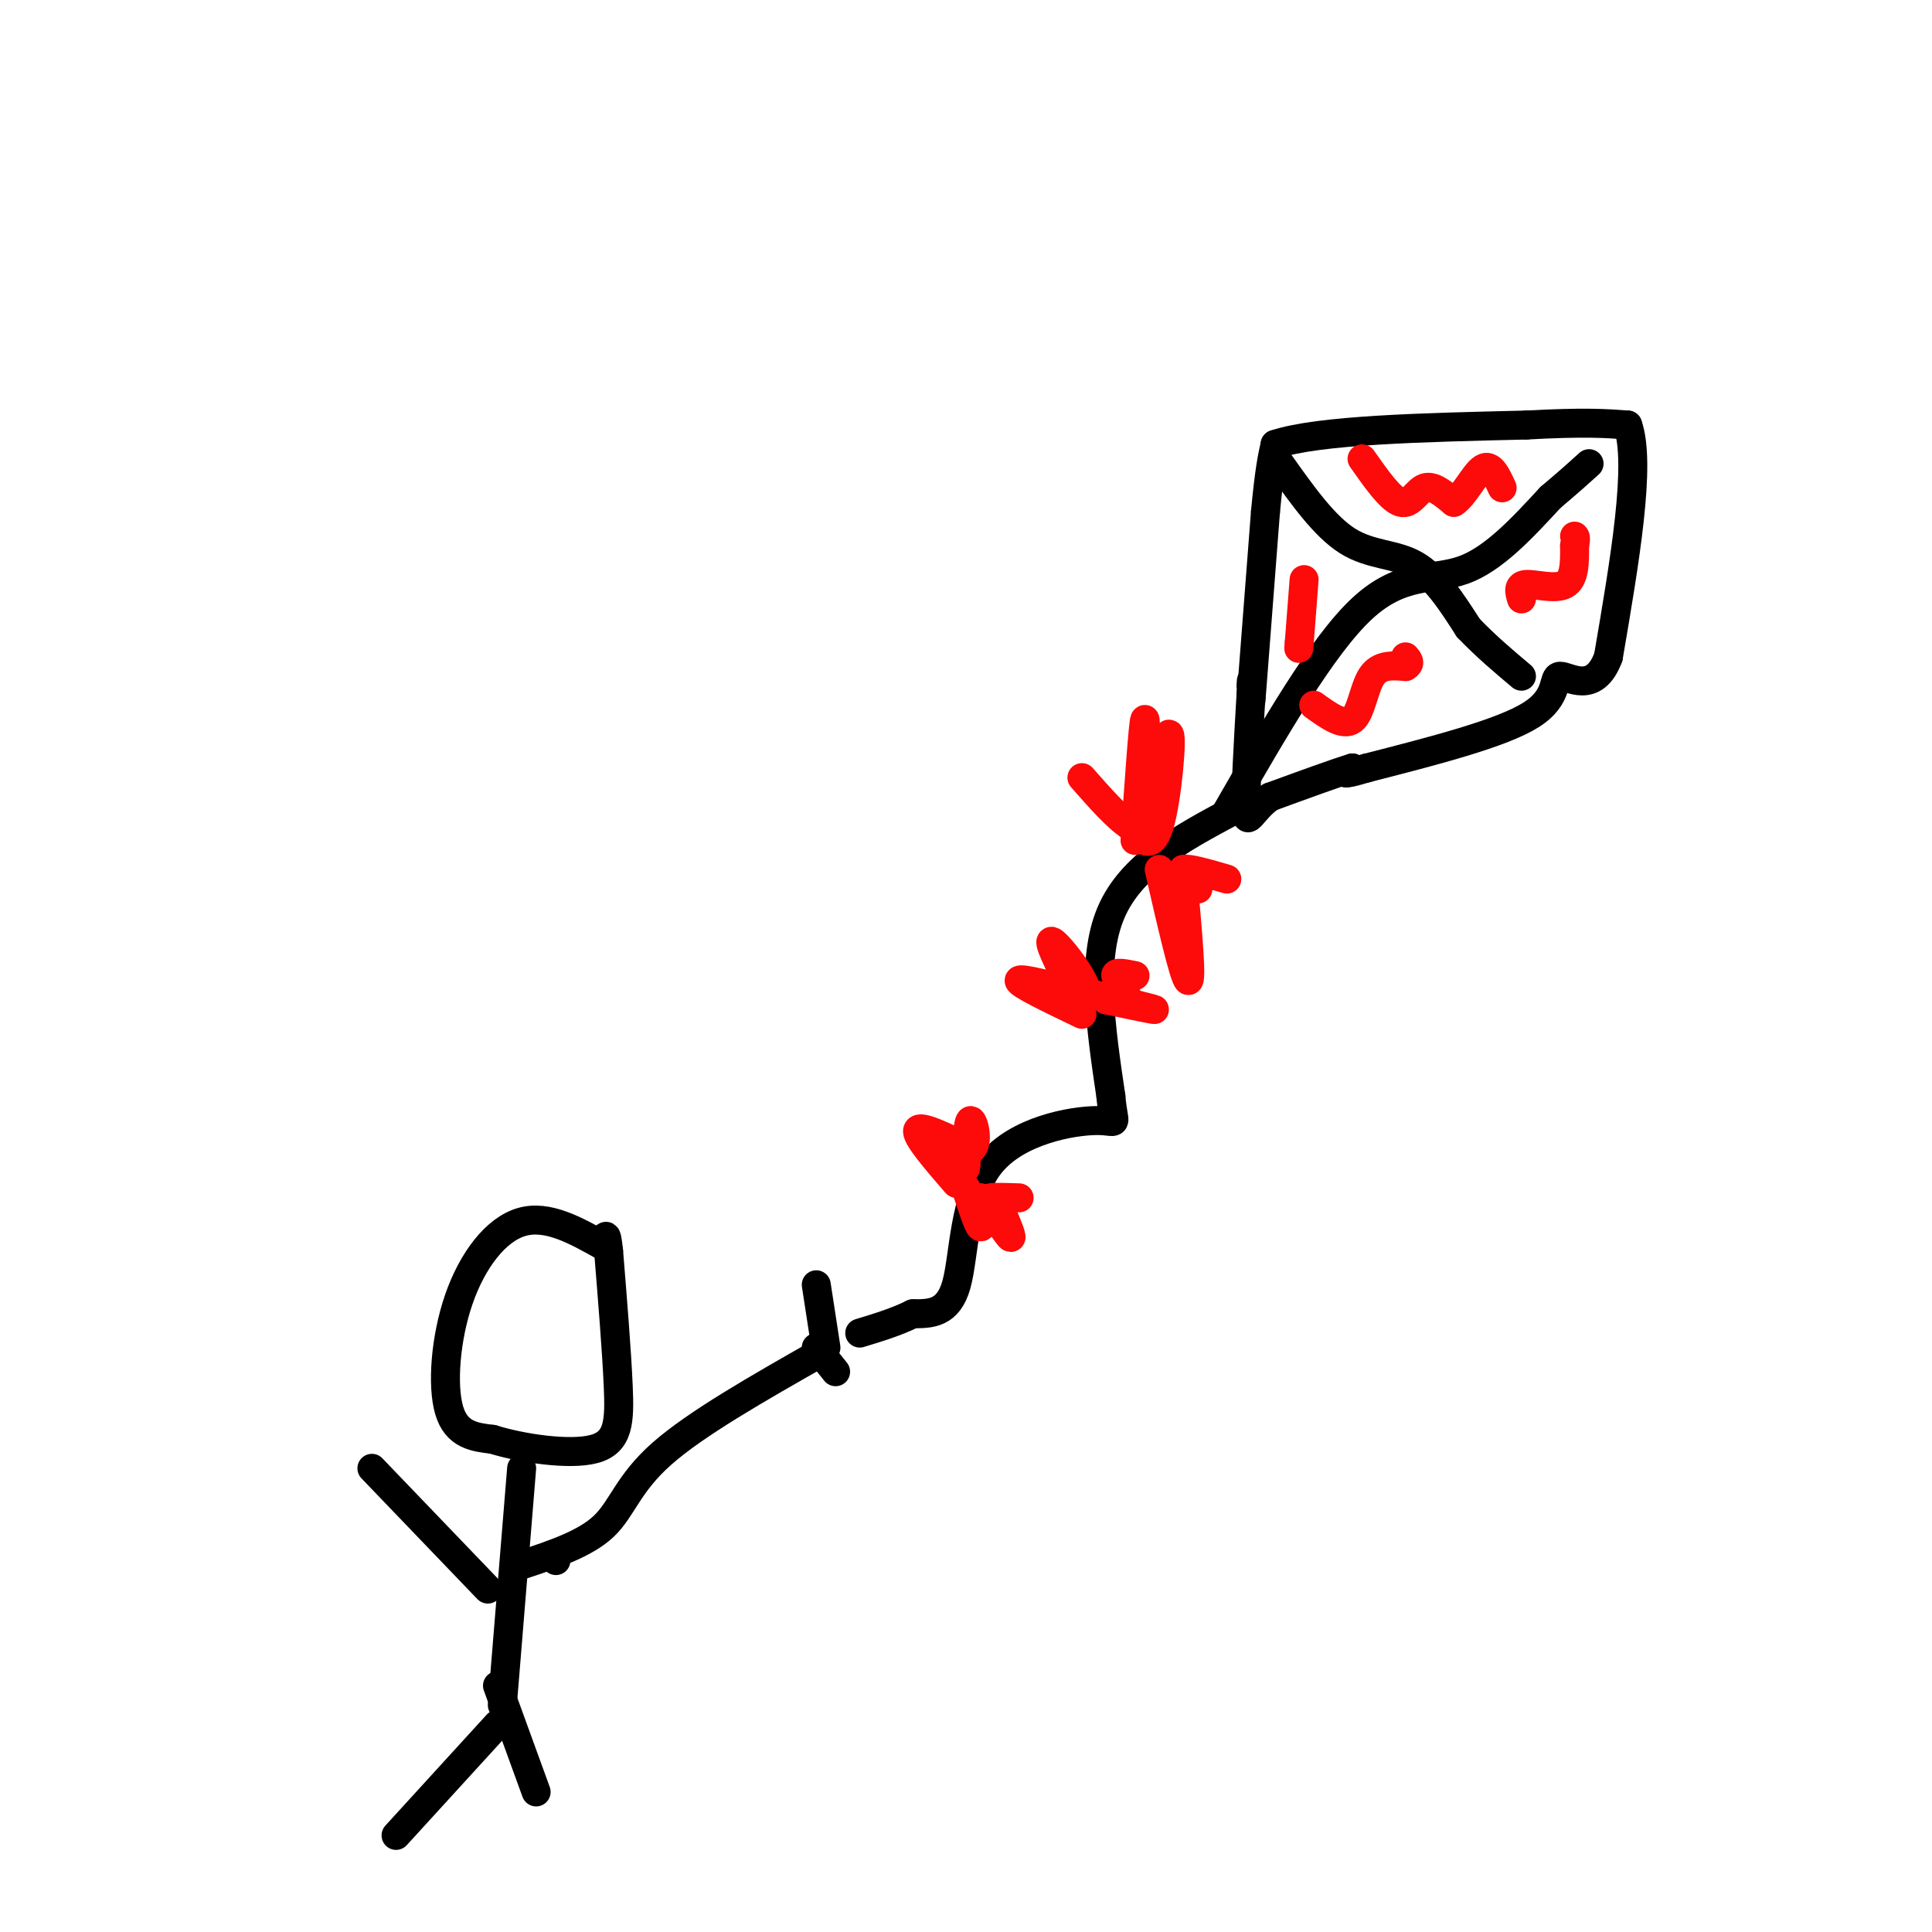 <svg viewBox='0 0 400 400' version='1.1' xmlns='http://www.w3.org/2000/svg' xmlns:xlink='http://www.w3.org/1999/xlink'><g fill='none' stroke='rgb(0,0,0)' stroke-width='6' stroke-linecap='round' stroke-linejoin='round'><path d='M259,145c0.000,0.000 3.000,-39.000 3,-39'/><path d='M262,106c0.833,-8.833 1.417,-11.417 2,-14'/><path d='M264,92c9.000,-3.000 30.500,-3.500 52,-4'/><path d='M316,88c12.167,-0.667 16.583,-0.333 21,0'/><path d='M337,88c2.833,8.000 -0.583,28.000 -4,48'/><path d='M333,136c-2.929,7.988 -8.250,3.958 -10,4c-1.750,0.042 0.071,4.155 -6,8c-6.071,3.845 -20.036,7.423 -34,11'/><path d='M283,159c-6.167,1.833 -4.583,0.917 -3,0'/><path d='M280,159c-3.333,1.000 -10.167,3.500 -17,6'/><path d='M263,165c-3.800,2.667 -4.800,6.333 -5,3c-0.200,-3.333 0.400,-13.667 1,-24'/><path d='M259,144c0.167,-4.333 0.083,-3.167 0,-2'/><path d='M265,96c4.600,6.489 9.200,12.978 14,16c4.800,3.022 9.800,2.578 14,5c4.200,2.422 7.600,7.711 11,13'/><path d='M304,130c3.667,3.833 7.333,6.917 11,10'/><path d='M254,168c9.889,-17.178 19.778,-34.356 28,-42c8.222,-7.644 14.778,-5.756 21,-8c6.222,-2.244 12.111,-8.622 18,-15'/><path d='M321,103c4.333,-3.667 6.167,-5.333 8,-7'/><path d='M255,168c-10.417,5.583 -20.833,11.167 -25,21c-4.167,9.833 -2.083,23.917 0,38'/><path d='M230,227c0.571,6.845 1.998,4.959 -3,5c-4.998,0.041 -16.423,2.011 -22,9c-5.577,6.989 -5.308,18.997 -7,25c-1.692,6.003 -5.346,6.002 -9,6'/><path d='M189,272c-3.333,1.667 -7.167,2.833 -11,4'/><path d='M125,258c-5.827,-3.274 -11.655,-6.548 -17,-5c-5.345,1.548 -10.208,7.917 -13,16c-2.792,8.083 -3.512,17.881 -2,23c1.512,5.119 5.256,5.560 9,6'/><path d='M102,298c5.821,1.821 15.875,3.375 21,2c5.125,-1.375 5.321,-5.679 5,-13c-0.321,-7.321 -1.161,-17.661 -2,-28'/><path d='M126,259c-0.500,-4.833 -0.750,-2.917 -1,-1'/><path d='M108,304c0.000,0.000 -4.000,49.000 -4,49'/><path d='M115,323c0.000,0.000 0.100,0.100 0.1,0.1'/><path d='M108,324c6.578,-2.178 13.156,-4.356 17,-8c3.844,-3.644 4.956,-8.756 12,-15c7.044,-6.244 20.022,-13.622 33,-21'/><path d='M171,279c0.000,0.000 -2.000,-13.000 -2,-13'/><path d='M169,279c0.000,0.000 4.000,5.000 4,5'/><path d='M101,329c0.000,0.000 -24.000,-25.000 -24,-25'/><path d='M103,349c0.000,0.000 8.000,22.000 8,22'/><path d='M103,357c0.000,0.000 -21.000,23.000 -21,23'/></g>
<g fill='none' stroke='rgb(253,10,10)' stroke-width='6' stroke-linecap='round' stroke-linejoin='round'><path d='M198,245c-4.250,-4.917 -8.500,-9.833 -8,-11c0.500,-1.167 5.750,1.417 11,4'/><path d='M201,238c1.756,-1.111 0.644,-5.889 0,-6c-0.644,-0.111 -0.822,4.444 -1,9'/><path d='M200,241c-0.167,1.500 -0.083,0.750 0,0'/><path d='M200,246c1.250,3.833 2.500,7.667 3,8c0.500,0.333 0.250,-2.833 0,-6'/><path d='M203,248c1.422,1.111 4.978,6.889 6,8c1.022,1.111 -0.489,-2.444 -2,-6'/><path d='M207,250c-1.022,-1.378 -2.578,-1.822 -2,-2c0.578,-0.178 3.289,-0.089 6,0'/><path d='M224,210c-6.583,-3.167 -13.167,-6.333 -13,-7c0.167,-0.667 7.083,1.167 14,3'/><path d='M225,206c0.444,-2.422 -5.444,-9.978 -7,-11c-1.556,-1.022 1.222,4.489 4,10'/><path d='M227,206c5.833,1.417 11.667,2.833 12,3c0.333,0.167 -4.833,-0.917 -10,-2'/><path d='M229,207c-0.476,-0.298 3.333,-0.042 4,-1c0.667,-0.958 -1.810,-3.131 -2,-4c-0.190,-0.869 1.905,-0.435 4,0'/><path d='M235,174c0.833,-12.083 1.667,-24.167 2,-25c0.333,-0.833 0.167,9.583 0,20'/><path d='M237,169c1.179,-1.881 4.125,-16.583 5,-17c0.875,-0.417 -0.321,13.452 -2,19c-1.679,5.548 -3.839,2.774 -6,0'/><path d='M234,171c-2.667,-1.667 -6.333,-5.833 -10,-10'/><path d='M240,180c2.583,11.250 5.167,22.500 6,23c0.833,0.500 -0.083,-9.750 -1,-20'/><path d='M245,183c0.644,-2.711 2.756,0.511 3,1c0.244,0.489 -1.378,-1.756 -3,-4'/><path d='M245,180c1.000,-0.333 5.000,0.833 9,2'/><path d='M282,95c2.956,4.200 5.911,8.400 8,9c2.089,0.600 3.311,-2.400 5,-3c1.689,-0.600 3.844,1.200 6,3'/><path d='M301,104c2.089,-1.267 4.311,-5.933 6,-7c1.689,-1.067 2.844,1.467 4,4'/><path d='M315,124c-0.422,-1.444 -0.844,-2.889 1,-3c1.844,-0.111 5.956,1.111 8,0c2.044,-1.111 2.022,-4.556 2,-8'/><path d='M326,113c0.333,-1.667 0.167,-1.833 0,-2'/><path d='M272,146c3.089,2.222 6.178,4.444 8,3c1.822,-1.444 2.378,-6.556 4,-9c1.622,-2.444 4.311,-2.222 7,-2'/><path d='M291,138c1.167,-0.667 0.583,-1.333 0,-2'/><path d='M270,120c0.000,0.000 -1.000,13.000 -1,13'/><path d='M269,133c-0.167,2.167 -0.083,1.083 0,0'/></g>
</svg>